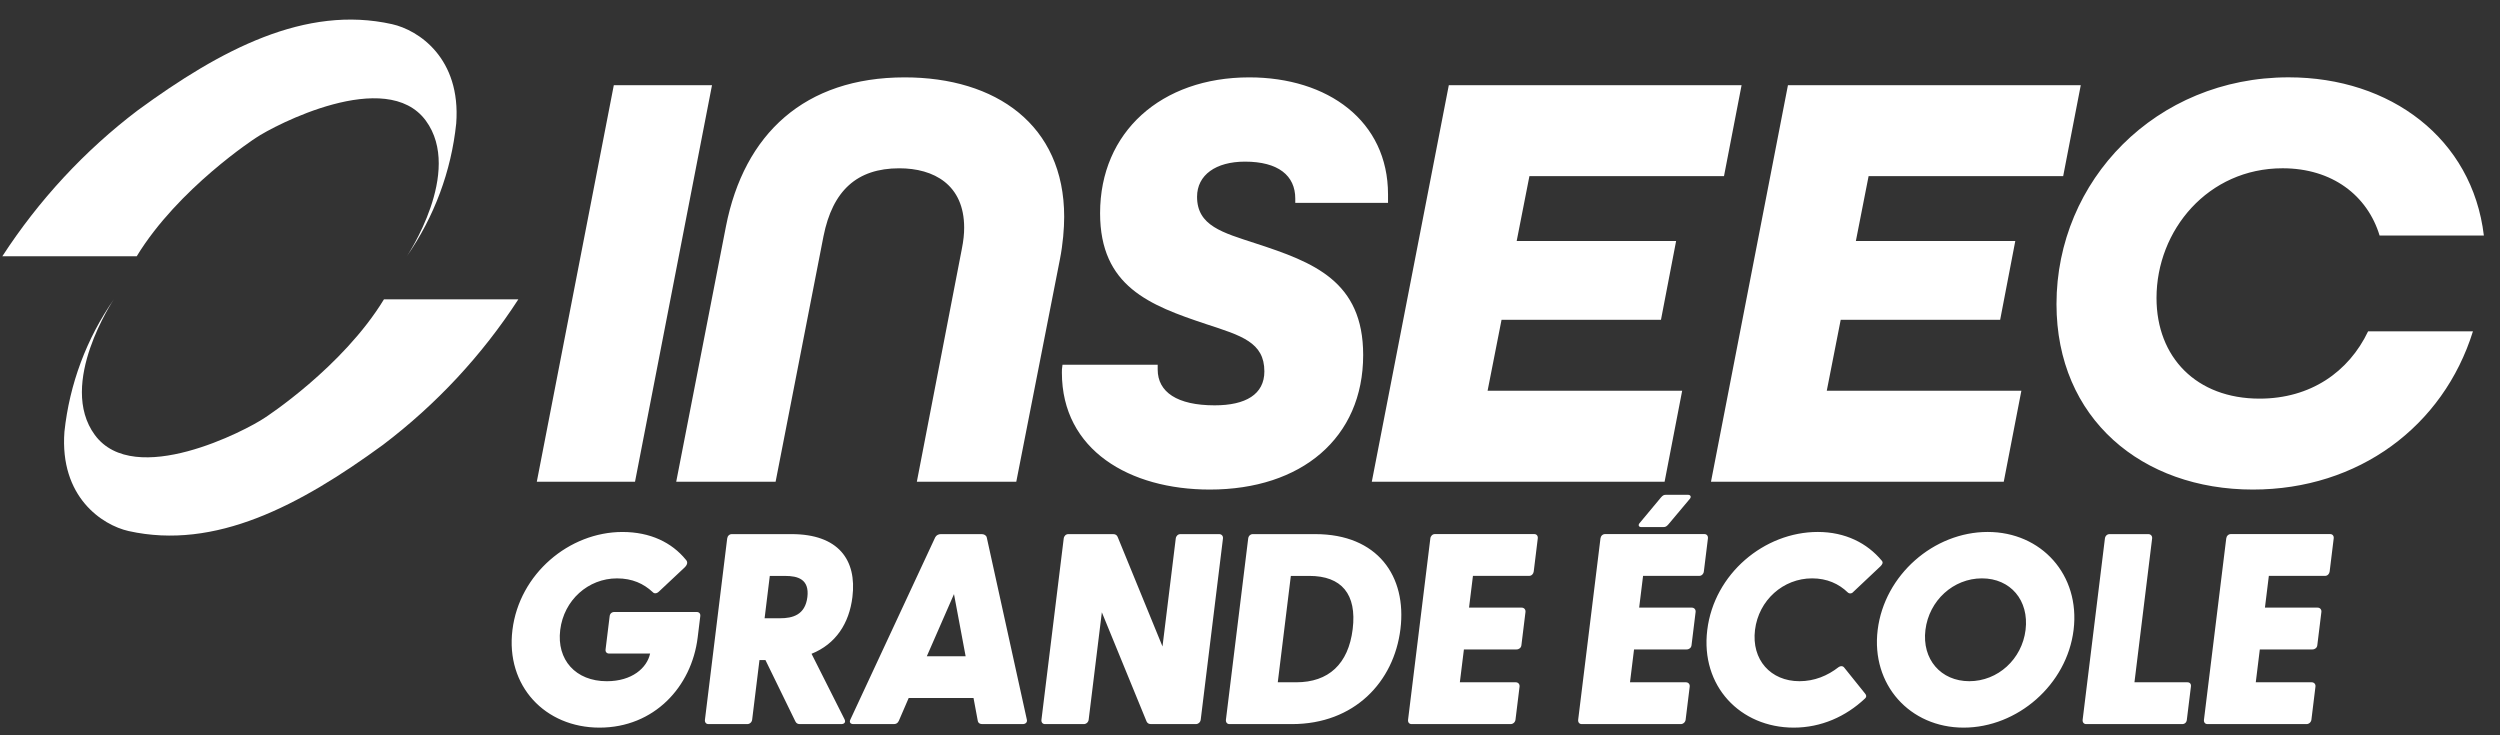 <?xml version="1.0" encoding="UTF-8"?> <svg xmlns="http://www.w3.org/2000/svg" width="119" height="35" viewBox="0 0 119 35" fill="none"><rect x="0" y="0" width="119" height="35" fill="#333333" stroke="none"/><g clip-path="url(#clip0_5240_26799)"><path d="M24.673 14.249C22.946 16.913 20.765 19.253 18.228 21.176C14.265 24.071 10.242 26.195 6.122 25.278C4.862 24.993 2.834 23.656 3.067 20.548C3.308 18.284 4.118 16.117 5.421 14.245C5.421 14.245 2.717 18.265 4.516 20.707C6.403 23.26 11.719 20.489 12.609 19.882C12.609 19.882 16.301 17.493 18.276 14.249H24.673Z" fill="white"></path><path d="M0.111 12.198C1.841 9.535 4.023 7.171 6.561 5.248C10.519 2.352 14.542 0.229 18.661 1.15C19.921 1.43 21.949 2.768 21.716 5.876C21.48 8.148 20.671 10.324 19.362 12.203C19.362 12.203 22.066 8.187 20.267 5.74C18.384 3.187 13.064 5.963 12.174 6.565C12.174 6.565 8.487 8.954 6.508 12.198H0.111Z" fill="white"></path><path d="M25.552 22.929H30.227L33.891 4.057H29.217L25.552 22.929ZM43.642 22.929H48.375L50.453 12.338C50.596 11.618 50.655 10.867 50.655 10.319C50.655 5.934 47.395 3.683 43.066 3.683C38.304 3.683 35.419 6.367 34.554 10.781L32.188 22.929H36.919L39.199 11.242C39.632 9.079 40.786 8.011 42.806 8.011C44.451 8.011 45.894 8.79 45.894 10.838C45.894 11.127 45.865 11.444 45.778 11.877L43.642 22.929ZM57.586 23.303C61.944 23.303 64.887 20.851 64.887 16.898C64.887 13.378 62.52 12.483 59.779 11.589C58.193 11.07 56.98 10.752 56.98 9.367C56.98 8.328 57.876 7.694 59.26 7.694C60.847 7.694 61.655 8.357 61.655 9.454V9.656H66.07V9.252C66.07 5.76 63.213 3.683 59.463 3.683C55.278 3.683 52.364 6.28 52.364 10.148C52.364 13.639 54.73 14.533 57.414 15.428C59.087 15.976 60.184 16.293 60.184 17.678C60.184 18.774 59.29 19.294 57.818 19.294C56.029 19.294 55.106 18.659 55.106 17.591V17.36H50.575C50.546 17.533 50.546 17.62 50.546 17.735C50.545 21.429 53.777 23.303 57.586 23.303ZM65.298 22.929H79.235L80.071 18.6H70.809L71.473 15.224H79.062L79.783 11.472H72.194L72.8 8.385H82.062L82.899 4.057H68.963L65.298 22.929ZM81.443 22.929H95.379L96.217 18.6H86.954L87.617 15.224H95.207L95.928 11.472H88.339L88.945 8.385H98.207L99.044 4.057H85.106L81.443 22.929ZM107.238 23.303C112.259 23.303 116.298 20.303 117.712 15.772H112.721C111.798 17.706 109.98 18.975 107.556 18.975C104.555 18.975 102.65 17.013 102.65 14.185C102.65 10.954 105.103 8.01 108.652 8.01C111.018 8.01 112.691 9.308 113.269 11.213H118.232C117.683 6.596 113.787 3.681 108.94 3.681C102.621 3.681 97.889 8.587 97.889 14.473C97.889 19.929 101.958 23.303 107.238 23.303Z" fill="white"></path><path d="M105.076 34.467H109.79C109.907 34.467 110.008 34.376 110.023 34.259L110.216 32.683C110.231 32.567 110.152 32.477 110.036 32.477H107.375L107.567 30.913H110.073C110.189 30.913 110.289 30.836 110.303 30.719L110.498 29.13C110.513 29.014 110.433 28.923 110.317 28.923H107.811L107.997 27.412H110.671C110.788 27.412 110.876 27.321 110.891 27.206L111.084 25.629C111.099 25.513 111.032 25.422 110.916 25.422H106.189C106.072 25.422 105.984 25.513 105.969 25.629L104.909 34.258C104.893 34.377 104.96 34.467 105.076 34.467ZM99.302 34.467H103.875C103.991 34.467 104.078 34.389 104.092 34.272L104.289 32.671C104.303 32.554 104.235 32.477 104.119 32.477H101.6L102.441 25.631C102.456 25.514 102.376 25.424 102.261 25.424H100.413C100.297 25.424 100.208 25.514 100.194 25.631L99.134 34.259C99.12 34.377 99.187 34.467 99.302 34.467ZM91.65 29.985C91.824 28.577 92.985 27.53 94.341 27.53C95.698 27.53 96.59 28.576 96.417 29.985C96.245 31.38 95.096 32.425 93.74 32.425C92.384 32.425 91.479 31.38 91.65 29.985ZM93.469 34.635C96.027 34.635 98.383 32.594 98.703 29.985C99.025 27.363 97.17 25.321 94.613 25.321C92.054 25.321 89.699 27.362 89.377 29.985C89.057 32.594 90.912 34.635 93.469 34.635ZM85.383 34.635C86.688 34.635 87.864 34.105 88.769 33.253C88.871 33.162 88.83 33.072 88.773 33.008L87.787 31.78C87.721 31.69 87.605 31.69 87.519 31.754C86.991 32.167 86.364 32.425 85.654 32.425C84.285 32.425 83.364 31.405 83.538 29.985C83.712 28.564 84.886 27.53 86.255 27.53C86.965 27.53 87.528 27.788 87.955 28.201C88.025 28.266 88.142 28.266 88.217 28.175L89.517 26.949C89.591 26.871 89.654 26.781 89.575 26.691C88.877 25.85 87.832 25.321 86.527 25.321C83.981 25.321 81.594 27.31 81.266 29.985C80.936 32.659 82.839 34.635 85.383 34.635ZM78.048 24.896C77.961 24.992 78.003 25.089 78.121 25.089H79.174C79.282 25.089 79.329 25.057 79.416 24.96L80.434 23.747C80.521 23.65 80.469 23.553 80.351 23.553H79.288C79.192 23.553 79.144 23.586 79.058 23.683L78.048 24.896ZM75.29 34.467H80.005C80.12 34.467 80.222 34.376 80.236 34.259L80.43 32.683C80.445 32.567 80.366 32.477 80.249 32.477H77.588L77.78 30.913H80.286C80.402 30.913 80.501 30.836 80.516 30.719L80.711 29.13C80.725 29.014 80.646 28.923 80.529 28.923H78.024L78.21 27.412H80.884C81 27.412 81.089 27.321 81.103 27.206L81.297 25.629C81.311 25.513 81.245 25.422 81.129 25.422H76.401C76.285 25.422 76.196 25.513 76.182 25.629L75.121 34.26C75.107 34.377 75.173 34.467 75.29 34.467ZM67.191 34.467H71.905C72.022 34.467 72.123 34.376 72.137 34.259L72.331 32.683C72.345 32.567 72.266 32.477 72.15 32.477H69.489L69.682 30.913H72.188C72.303 30.913 72.403 30.836 72.418 30.719L72.613 29.13C72.626 29.014 72.548 28.923 72.431 28.923H69.926L70.112 27.412H72.786C72.902 27.412 72.99 27.321 73.005 27.206L73.198 25.629C73.213 25.513 73.147 25.422 73.03 25.422H68.303C68.186 25.422 68.098 25.513 68.084 25.629L67.024 34.258C67.008 34.377 67.075 34.467 67.191 34.467ZM60.822 32.477L61.444 27.413H62.322C63.858 27.413 64.592 28.279 64.388 29.945C64.183 31.611 63.238 32.477 61.7 32.477H60.822V32.477ZM58.523 34.467H61.495C64.465 34.467 66.351 32.464 66.661 29.945C66.971 27.427 65.576 25.424 62.605 25.424H59.633C59.517 25.424 59.428 25.514 59.414 25.631L58.354 34.259C58.341 34.377 58.407 34.467 58.523 34.467ZM54.791 34.467H56.922C57.038 34.467 57.139 34.376 57.154 34.259L58.213 25.631C58.228 25.514 58.149 25.424 58.033 25.424H56.185C56.07 25.424 55.98 25.514 55.966 25.631L55.335 30.772L53.199 25.554C53.159 25.463 53.086 25.424 52.983 25.424H50.852C50.735 25.424 50.647 25.515 50.633 25.632L49.573 34.26C49.558 34.377 49.625 34.467 49.74 34.467H51.588C51.704 34.467 51.806 34.377 51.82 34.26L52.448 29.145L54.575 34.338C54.615 34.428 54.687 34.467 54.791 34.467ZM44.117 31.237L45.41 28.279L45.964 31.237H44.117ZM40.621 34.467H42.545C42.649 34.467 42.731 34.428 42.784 34.312L43.253 33.226H46.34L46.542 34.312C46.567 34.428 46.653 34.467 46.756 34.467H48.681C48.823 34.467 48.912 34.376 48.876 34.246L46.969 25.579C46.943 25.476 46.833 25.424 46.73 25.424H44.779C44.676 25.424 44.566 25.476 44.515 25.579L40.48 34.246C40.412 34.377 40.478 34.467 40.621 34.467ZM36.395 29.429L36.642 27.414H37.379C37.973 27.414 38.535 27.569 38.431 28.422C38.326 29.275 37.726 29.429 37.132 29.429H36.395ZM38.076 34.467H40.039C40.195 34.467 40.27 34.376 40.198 34.234L38.629 31.12C39.784 30.656 40.422 29.674 40.575 28.421C40.794 26.639 39.897 25.424 37.675 25.424H34.834C34.717 25.424 34.629 25.515 34.614 25.632L33.555 34.26C33.54 34.377 33.606 34.467 33.722 34.467H35.57C35.686 34.467 35.788 34.377 35.802 34.26L36.151 31.418H36.435L37.859 34.338C37.9 34.428 37.972 34.467 38.076 34.467ZM28.536 34.635C31.132 34.635 32.92 32.697 33.209 30.346L33.334 29.326C33.348 29.21 33.28 29.131 33.164 29.131H29.237C29.121 29.131 29.034 29.21 29.02 29.326L28.825 30.915C28.811 31.031 28.879 31.109 28.995 31.109H30.945C30.797 31.794 30.086 32.426 28.885 32.426C27.399 32.426 26.491 31.406 26.666 29.985C26.84 28.565 28 27.531 29.369 27.531C30.106 27.531 30.642 27.789 31.06 28.176C31.139 28.267 31.256 28.267 31.373 28.151L32.585 27.014C32.731 26.873 32.747 26.743 32.644 26.64C31.981 25.826 30.958 25.322 29.628 25.322C27.096 25.322 24.721 27.311 24.392 29.985C24.063 32.659 25.953 34.635 28.536 34.635Z" fill="white"></path></g><defs><clipPath id="clip0_5240_26799"><rect width="119" height="35" fill="white"></rect></clipPath></defs></svg> 